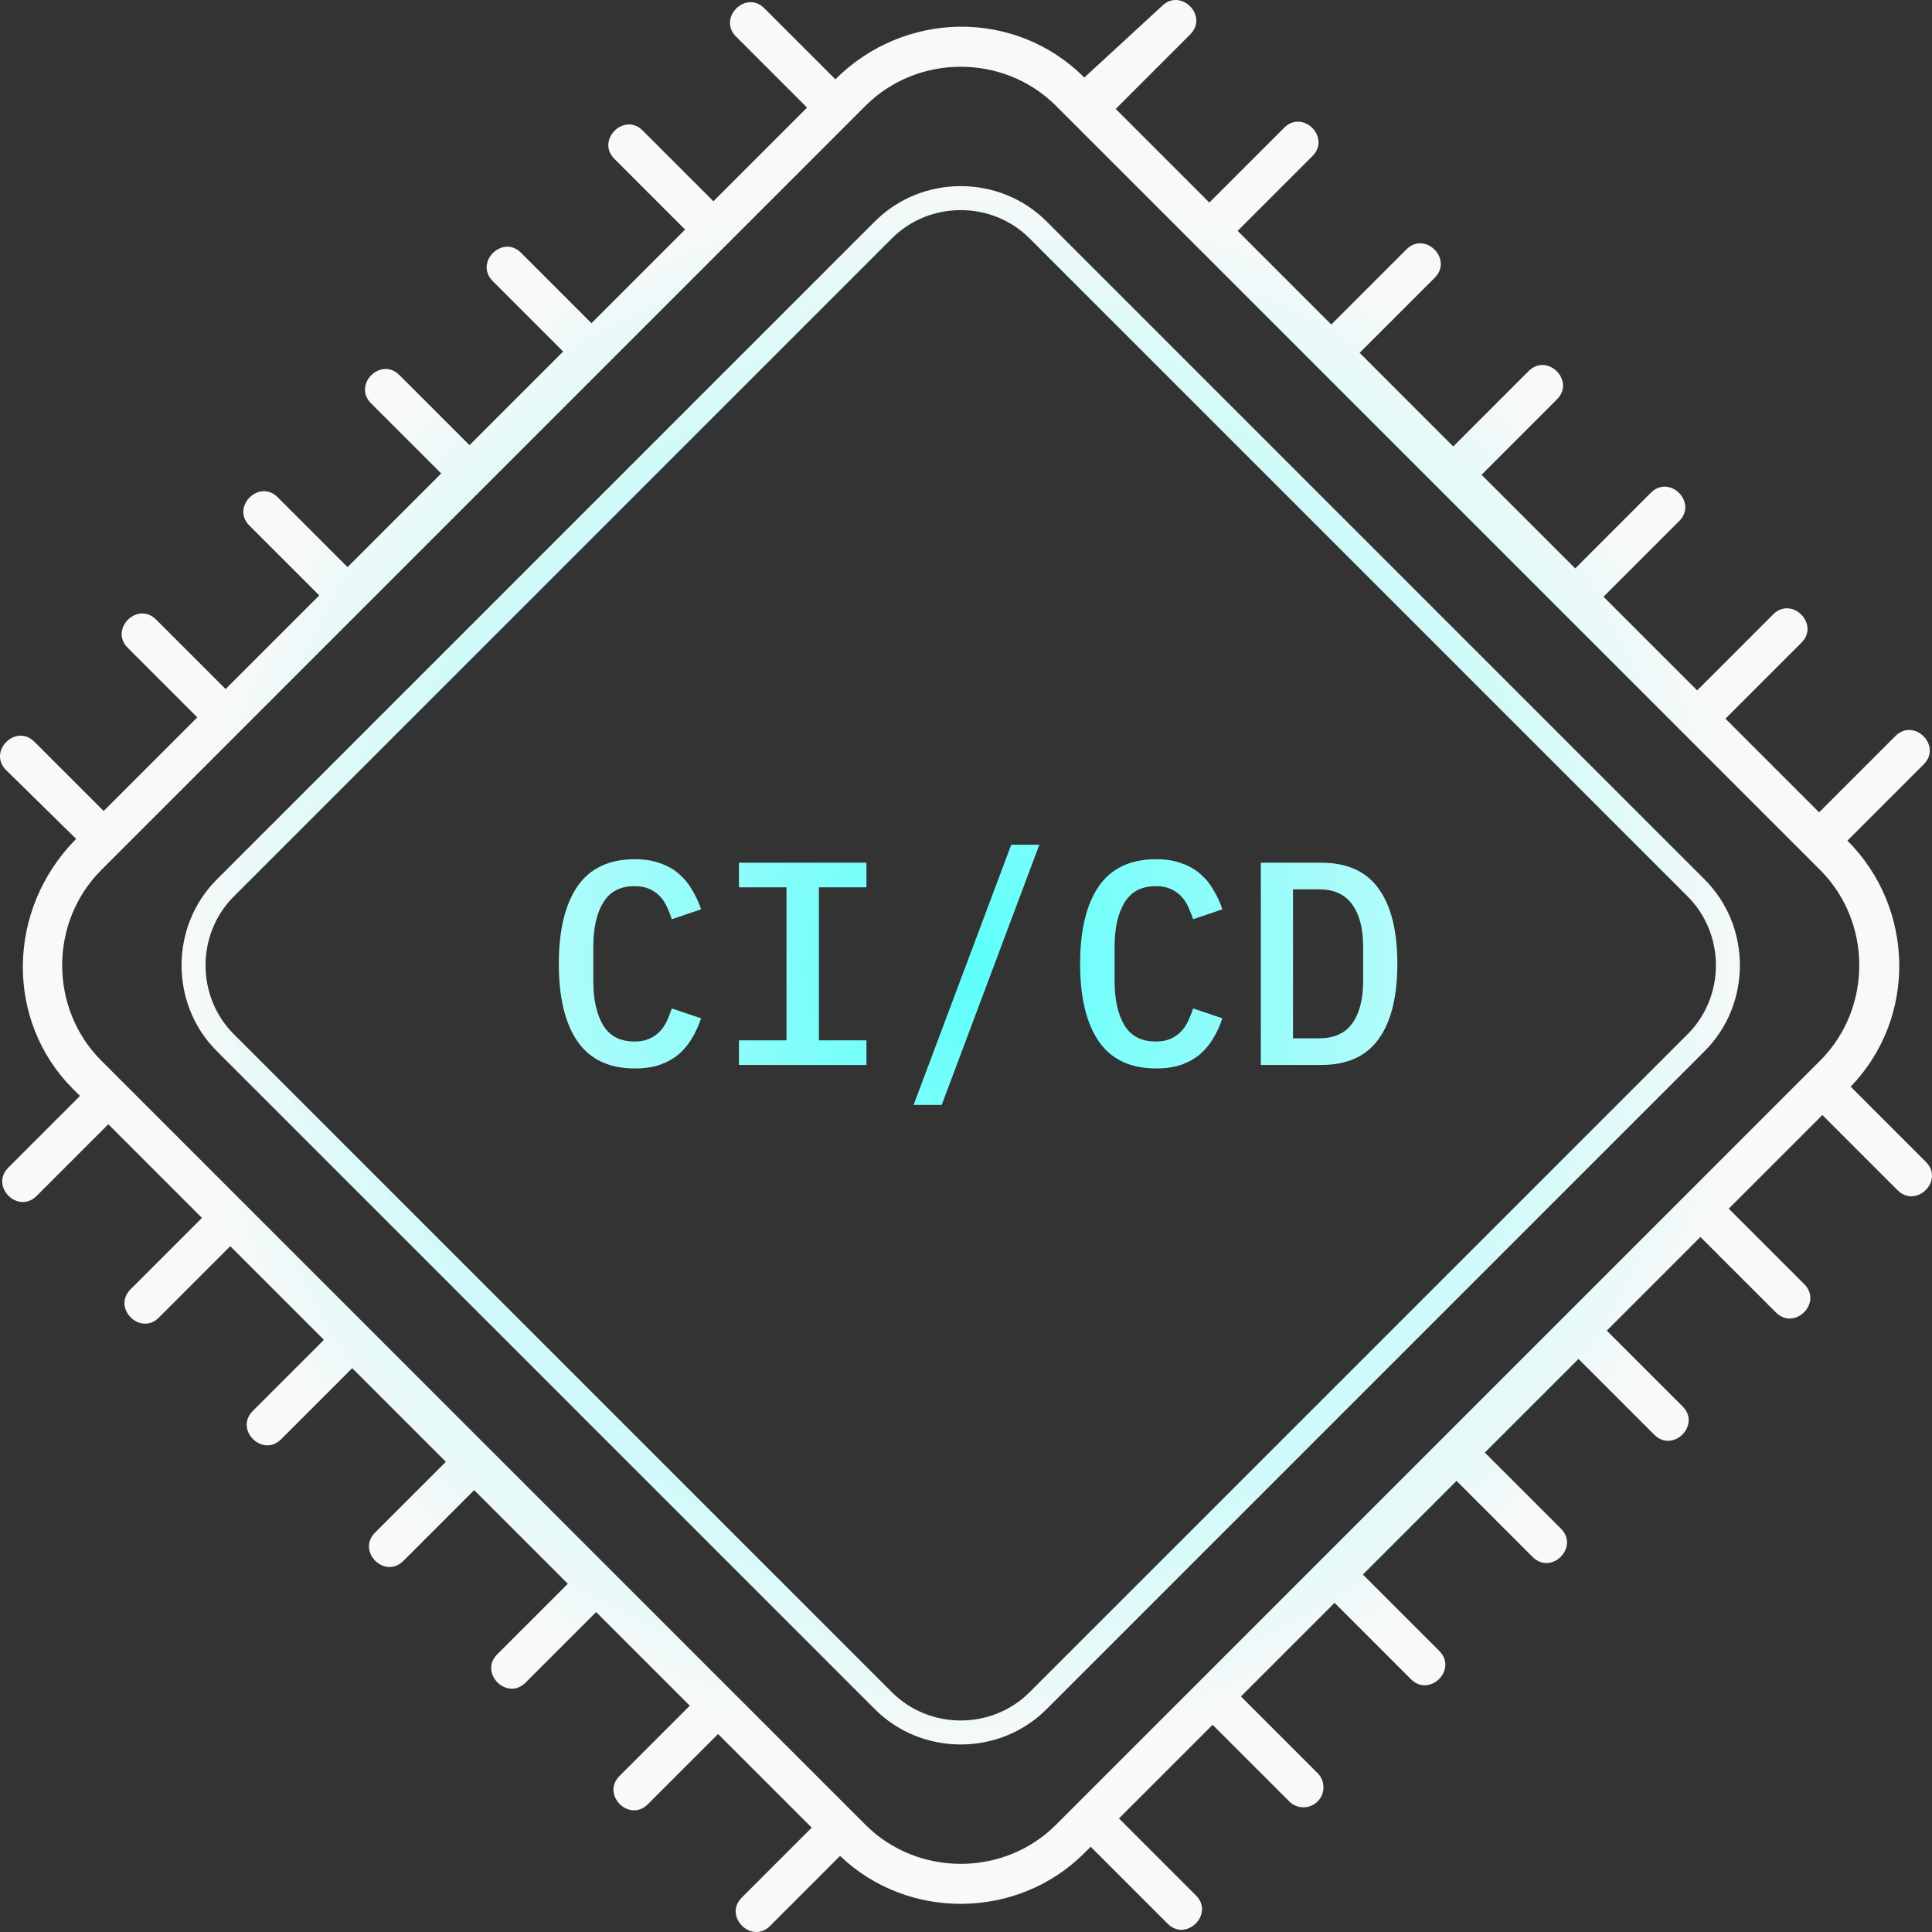 <?xml version="1.0" encoding="UTF-8"?> <svg xmlns="http://www.w3.org/2000/svg" width="100" height="100" viewBox="0 0 100 100" fill="none"><rect x="0" y="0" width="100" height="100" fill="#333333" stroke="none"/> <path d="M56.125 4.013L60.14 0.315C61.104 -0.649 62.57 0.817 61.606 1.781L57.749 5.638L62.596 10.484L66.468 6.612C67.432 5.648 68.897 7.114 67.933 8.078L64.061 11.95L68.908 16.797L72.795 12.909C73.759 11.945 75.225 13.411 74.261 14.375L70.374 18.262L75.22 23.109L79.123 19.206C80.087 18.243 81.552 19.708 80.588 20.672L76.686 24.575L81.533 29.421L85.45 25.504C86.414 24.54 87.88 26.005 86.916 26.969L82.998 30.887L87.845 35.734L91.778 31.801C92.742 30.837 94.207 32.302 93.243 33.266L89.31 37.199L94.157 42.046L98.105 38.098C99.069 37.134 100.535 38.599 99.571 39.563L95.623 43.511C99.109 46.998 99.233 52.68 95.791 56.246L99.685 60.14C100.649 61.104 99.183 62.57 98.219 61.606L94.326 57.713L89.48 62.56L93.388 66.468C94.352 67.431 92.886 68.897 91.922 67.933L88.014 64.025L83.167 68.872L87.091 72.795C88.055 73.759 86.589 75.225 85.625 74.261L81.702 70.338L76.855 75.184L80.793 79.123C81.757 80.087 80.292 81.552 79.328 80.588L75.39 76.65L70.543 81.497L74.496 85.45C75.46 86.414 73.995 87.88 73.031 86.916L69.077 82.962L64.231 87.809L68.199 91.778C68.604 92.182 68.604 92.838 68.199 93.243C67.795 93.648 67.138 93.648 66.734 93.243L62.765 89.275L57.918 94.121L61.902 98.105C62.866 99.069 61.4 100.535 60.437 99.571L56.453 95.587L56.125 95.915C52.68 99.36 47.005 99.426 43.481 96.063L39.86 99.685C38.896 100.649 37.43 99.183 38.394 98.219L42.014 94.599L37.167 89.753L33.532 93.388C32.568 94.352 31.103 92.886 32.067 91.922L35.702 88.287L30.855 83.44L27.205 87.091C26.241 88.054 24.775 86.589 25.739 85.625L29.39 81.975L24.543 77.128L20.877 80.793C19.913 81.757 18.448 80.292 19.412 79.328L23.077 75.662L18.23 70.816L14.55 74.496C13.586 75.46 12.12 73.995 13.084 73.031L16.765 69.35L11.918 64.503L8.222 68.199C7.258 69.163 5.793 67.698 6.757 66.734L10.453 63.038L5.606 58.191L1.895 61.902C0.931 62.866 -0.535 61.4 0.429 60.437L4.14 56.725L3.776 56.362C0.273 52.859 0.31 47.088 3.941 43.42L0.315 39.86C-0.649 38.896 0.817 37.43 1.781 38.394L5.365 41.978L10.211 37.131L6.612 33.532C5.648 32.568 7.114 31.103 8.078 32.067L11.677 35.666L16.524 30.819L12.909 27.205C11.945 26.241 13.411 24.775 14.375 25.739L17.989 29.354L22.836 24.507L19.206 20.877C18.243 19.913 19.708 18.448 20.672 19.412L24.302 23.041L29.148 18.195L25.504 14.55C24.54 13.586 26.005 12.12 26.969 13.084L30.614 16.729L35.461 11.882L31.801 8.222C30.837 7.258 32.302 5.793 33.266 6.757L36.926 10.417L41.773 5.57L38.098 1.895C37.134 0.931 38.6 -0.535 39.563 0.429L43.239 4.104C46.795 0.548 52.545 0.434 56.125 4.013ZM54.168 11.458L88.233 45.523C90.665 47.955 90.665 51.974 88.233 54.405L54.168 88.47C51.736 90.902 47.718 90.902 45.286 88.47L11.221 54.405C8.789 51.974 8.789 47.955 11.221 45.523L45.286 11.458C47.718 9.026 51.736 9.026 54.168 11.458ZM87.354 46.403L53.288 12.337C51.34 10.389 48.114 10.389 46.166 12.337L12.1 46.403C10.152 48.351 10.152 51.577 12.1 53.526L46.166 87.591C48.114 89.539 51.34 89.539 53.288 87.591L87.354 53.526C89.302 51.577 89.302 48.351 87.354 46.403ZM94.212 45.032L54.659 5.479C51.961 2.781 47.493 2.781 44.795 5.479L5.242 45.032C2.544 47.73 2.544 52.198 5.242 54.896L44.795 94.449C47.493 97.147 51.961 97.147 54.659 94.449L94.212 54.896C96.91 52.198 96.91 47.73 94.212 45.032Z" fill="url(#paint0_radial)"></path> <path d="M32.854 55.303C31.524 55.303 30.534 54.833 29.884 53.893C29.244 52.953 28.924 51.618 28.924 49.888C28.924 48.158 29.244 46.823 29.884 45.883C30.534 44.943 31.524 44.473 32.854 44.473C33.364 44.473 33.804 44.543 34.174 44.683C34.554 44.813 34.879 44.998 35.149 45.238C35.419 45.468 35.644 45.743 35.824 46.063C36.014 46.373 36.169 46.708 36.289 47.068L34.774 47.578C34.694 47.338 34.604 47.113 34.504 46.903C34.404 46.693 34.279 46.513 34.129 46.363C33.979 46.213 33.799 46.093 33.589 46.003C33.389 45.913 33.139 45.868 32.839 45.868C32.099 45.868 31.559 46.153 31.219 46.723C30.879 47.283 30.709 48.043 30.709 49.003V50.773C30.709 51.733 30.879 52.498 31.219 53.068C31.559 53.628 32.099 53.908 32.839 53.908C33.139 53.908 33.389 53.863 33.589 53.773C33.799 53.683 33.979 53.563 34.129 53.413C34.279 53.263 34.404 53.083 34.504 52.873C34.604 52.663 34.694 52.438 34.774 52.198L36.289 52.708C36.169 53.068 36.014 53.408 35.824 53.728C35.644 54.038 35.419 54.313 35.149 54.553C34.879 54.783 34.554 54.968 34.174 55.108C33.804 55.238 33.364 55.303 32.854 55.303Z" fill="url(#paint1_radial)"></path> <path d="M38.248 55.123V53.848H40.708V45.928H38.248V44.653H44.848V45.928H42.388V53.848H44.848V55.123H38.248Z" fill="url(#paint2_radial)"></path> <path d="M47.287 57.193L52.342 43.723H53.797L48.742 57.193H47.287Z" fill="url(#paint3_radial)"></path> <path d="M59.836 55.303C58.506 55.303 57.516 54.833 56.866 53.893C56.226 52.953 55.906 51.618 55.906 49.888C55.906 48.158 56.226 46.823 56.866 45.883C57.516 44.943 58.506 44.473 59.836 44.473C60.346 44.473 60.786 44.543 61.156 44.683C61.536 44.813 61.861 44.998 62.131 45.238C62.401 45.468 62.626 45.743 62.806 46.063C62.996 46.373 63.151 46.708 63.271 47.068L61.756 47.578C61.676 47.338 61.586 47.113 61.486 46.903C61.386 46.693 61.261 46.513 61.111 46.363C60.961 46.213 60.781 46.093 60.571 46.003C60.371 45.913 60.121 45.868 59.821 45.868C59.081 45.868 58.541 46.153 58.201 46.723C57.861 47.283 57.691 48.043 57.691 49.003V50.773C57.691 51.733 57.861 52.498 58.201 53.068C58.541 53.628 59.081 53.908 59.821 53.908C60.121 53.908 60.371 53.863 60.571 53.773C60.781 53.683 60.961 53.563 61.111 53.413C61.261 53.263 61.386 53.083 61.486 52.873C61.586 52.663 61.676 52.438 61.756 52.198L63.271 52.708C63.151 53.068 62.996 53.408 62.806 53.728C62.626 54.038 62.401 54.313 62.131 54.553C61.861 54.783 61.536 54.968 61.156 55.108C60.786 55.238 60.346 55.303 59.836 55.303Z" fill="url(#paint4_radial)"></path> <path d="M65.261 44.653H68.381C69.721 44.653 70.711 45.098 71.351 45.988C72.001 46.878 72.326 48.178 72.326 49.888C72.326 51.598 72.001 52.898 71.351 53.788C70.711 54.678 69.721 55.123 68.381 55.123H65.261V44.653ZM68.276 53.743C69.046 53.743 69.616 53.488 69.986 52.978C70.366 52.458 70.556 51.718 70.556 50.758V49.018C70.556 48.058 70.366 47.323 69.986 46.813C69.616 46.293 69.046 46.033 68.276 46.033H66.926V53.743H68.276Z" fill="url(#paint5_radial)"></path> <defs> <radialGradient id="paint0_radial" cx="0" cy="0" r="1" gradientUnits="userSpaceOnUse" gradientTransform="translate(50 50) rotate(90) scale(50)"> <stop stop-color="#5BFFFB"></stop> <stop offset="0.812" stop-color="#F9F9F9"></stop> </radialGradient> <radialGradient id="paint1_radial" cx="0" cy="0" r="1" gradientUnits="userSpaceOnUse" gradientTransform="translate(50 50) rotate(90) scale(50)"> <stop stop-color="#5BFFFB"></stop> <stop offset="0.812" stop-color="#F9F9F9"></stop> </radialGradient> <radialGradient id="paint2_radial" cx="0" cy="0" r="1" gradientUnits="userSpaceOnUse" gradientTransform="translate(50 50) rotate(90) scale(50)"> <stop stop-color="#5BFFFB"></stop> <stop offset="0.812" stop-color="#F9F9F9"></stop> </radialGradient> <radialGradient id="paint3_radial" cx="0" cy="0" r="1" gradientUnits="userSpaceOnUse" gradientTransform="translate(50 50) rotate(90) scale(50)"> <stop stop-color="#5BFFFB"></stop> <stop offset="0.812" stop-color="#F9F9F9"></stop> </radialGradient> <radialGradient id="paint4_radial" cx="0" cy="0" r="1" gradientUnits="userSpaceOnUse" gradientTransform="translate(50 50) rotate(90) scale(50)"> <stop stop-color="#5BFFFB"></stop> <stop offset="0.812" stop-color="#F9F9F9"></stop> </radialGradient> <radialGradient id="paint5_radial" cx="0" cy="0" r="1" gradientUnits="userSpaceOnUse" gradientTransform="translate(50 50) rotate(90) scale(50)"> <stop stop-color="#5BFFFB"></stop> <stop offset="0.812" stop-color="#F9F9F9"></stop> </radialGradient> </defs> </svg> 